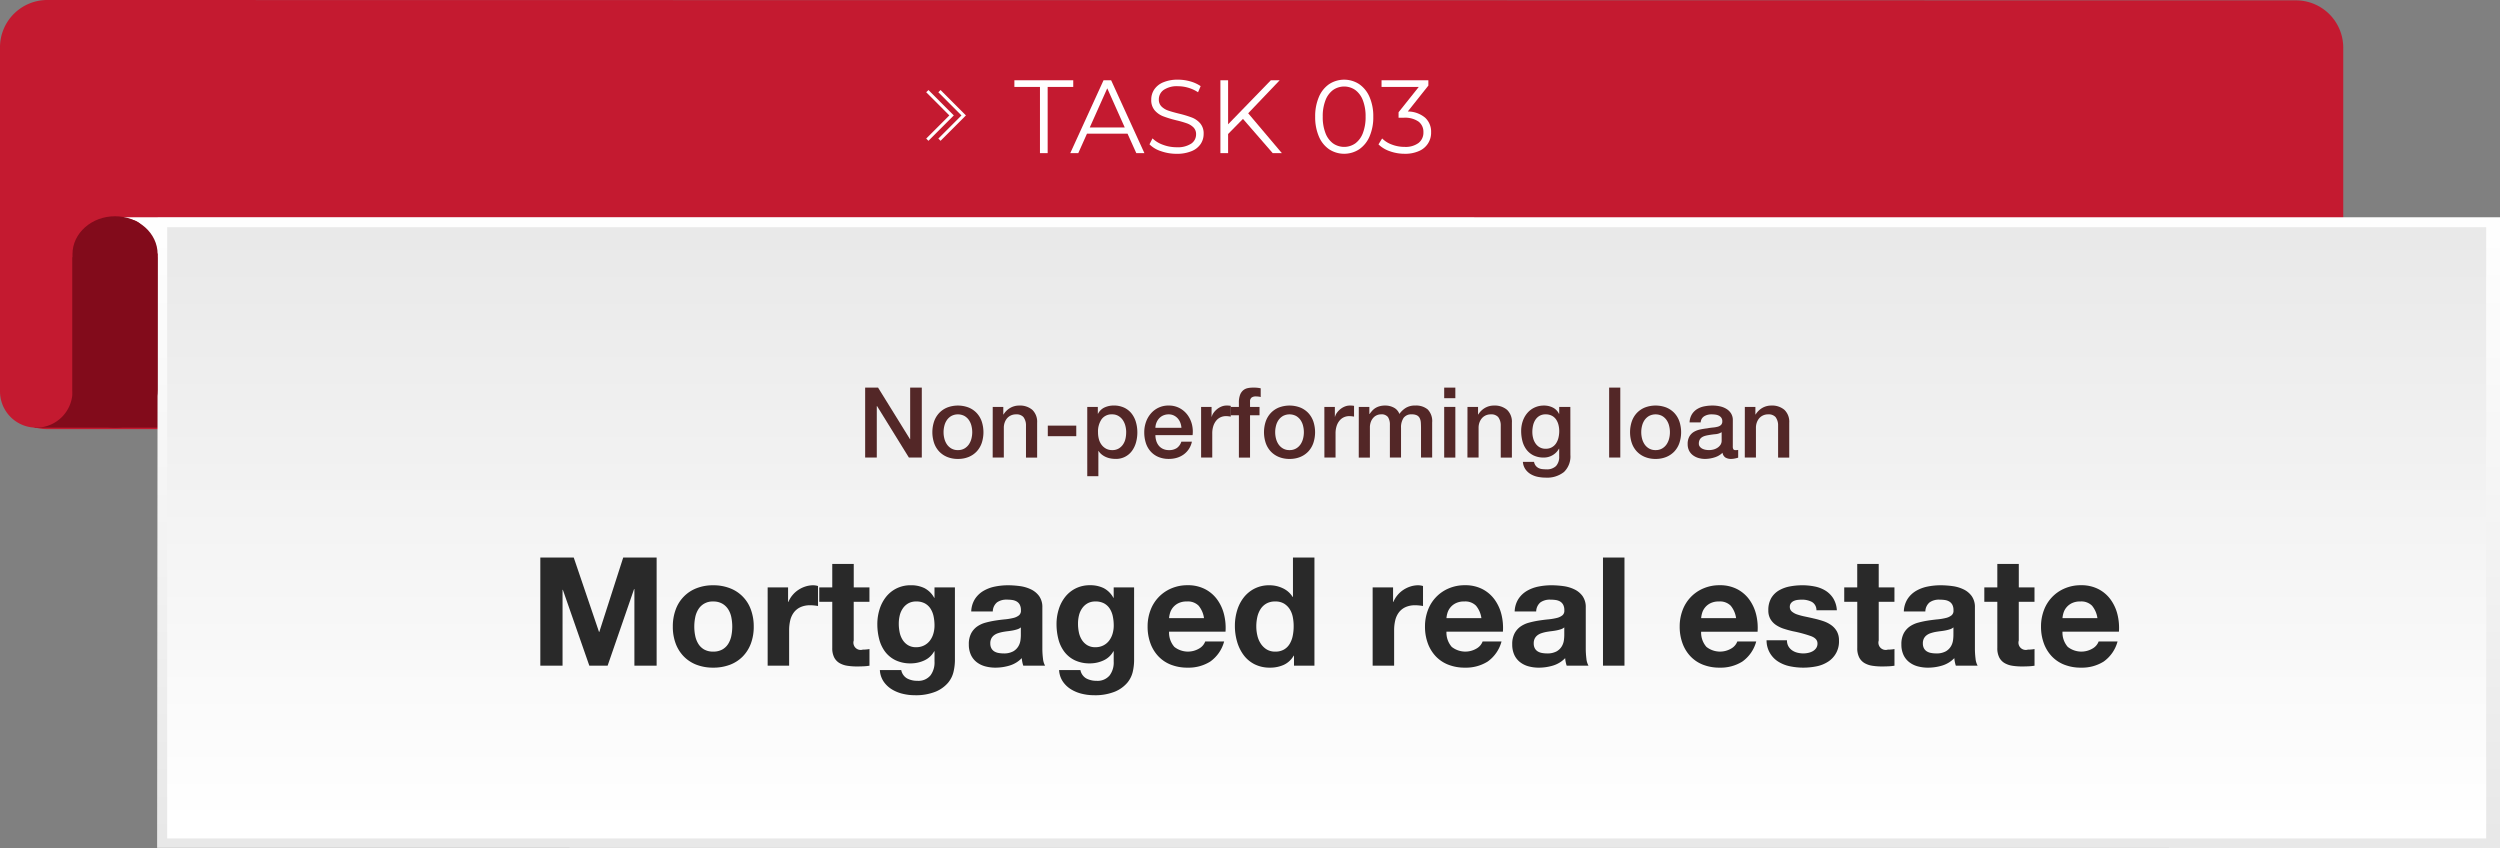 <svg xmlns="http://www.w3.org/2000/svg" xmlns:xlink="http://www.w3.org/1999/xlink" viewBox="0 0 389.742 132.198"><rect x="0" y="0" width="389.742" height="132.198" fill="#808080" stroke="none"/><defs><style>.a{fill:#c41a30;}.b{isolation:isolate;}.c{fill:#fff;}.d{fill:none;stroke:#fff;stroke-width:0.492px;}.e{fill:#820b1b;}.f{fill:url(#a);}.g{fill:url(#b);}.h{fill:#532727;}.i{fill:#292929;}</style><linearGradient id="a" x1="-3384.653" y1="4385.366" x2="-3384.653" y2="4385" gradientTransform="matrix(259.694, 0, 0, -268.262, 879177.643, 1176460.915)" gradientUnits="userSpaceOnUse"><stop offset="0" stop-color="#fff"/><stop offset="1" stop-color="#e8e8e8"/></linearGradient><linearGradient id="b" x1="-3383.892" y1="4385.52" x2="-3383.892" y2="4385.885" gradientTransform="matrix(241, 0, 0, -261, 815724.912, 1144751.5)" xlink:href="#a"/></defs><path class="a" d="M7.37,0,357.935.056a7.375,7.375,0,0,1,7.37,7.379v52.14a7.374,7.374,0,0,1-7.37,7.378L7.37,66.9A7.375,7.375,0,0,1,0,59.518V7.378A7.374,7.374,0,0,1,7.37,0Z"/><g class="b"><g class="b"><path class="c" d="M162.128,13.552h-3.989V12.513h9.176v1.039h-3.988V23.875h-1.2Z"/><path class="c" d="M175.779,20.84h-6.323L168.1,23.875h-1.249l5.188-11.362h1.184l5.188,11.362h-1.264Zm-.437-.974-2.724-6.1-2.725,6.1Z"/><path class="c" d="M180.992,23.567A4.458,4.458,0,0,1,179.2,22.5l.471-.926a4.488,4.488,0,0,0,1.638,1,5.973,5.973,0,0,0,2.107.381,3.844,3.844,0,0,0,2.286-.56,1.724,1.724,0,0,0,.762-1.452,1.458,1.458,0,0,0-.413-1.088,2.8,2.8,0,0,0-1.014-.625,16.238,16.238,0,0,0-1.67-.479,17.54,17.54,0,0,1-2.043-.625,3.353,3.353,0,0,1-1.305-.917,2.44,2.44,0,0,1-.543-1.672,2.832,2.832,0,0,1,.454-1.566,3.109,3.109,0,0,1,1.394-1.129,5.709,5.709,0,0,1,2.335-.421,6.885,6.885,0,0,1,1.905.267,5.49,5.49,0,0,1,1.614.739l-.406.957a5.644,5.644,0,0,0-1.524-.706,5.718,5.718,0,0,0-1.589-.235,3.663,3.663,0,0,0-2.245.576,1.789,1.789,0,0,0-.754,1.486,1.484,1.484,0,0,0,.413,1.095,2.721,2.721,0,0,0,1.037.634q.624.219,1.679.478a17.032,17.032,0,0,1,2.019.609,3.31,3.31,0,0,1,1.3.909,2.4,2.4,0,0,1,.535,1.648,2.8,2.8,0,0,1-.462,1.566,3.1,3.1,0,0,1-1.418,1.12,5.919,5.919,0,0,1-2.351.414A7.273,7.273,0,0,1,180.992,23.567Z"/><path class="c" d="M193.775,18.535l-2.318,2.354v2.986h-1.2V12.513h1.2v6.866l6.664-6.866H199.5l-4.912,5.146,5.253,6.216h-1.427Z"/><path class="c" d="M207.208,23.275a4.558,4.558,0,0,1-1.6-2,7.592,7.592,0,0,1-.576-3.076,7.6,7.6,0,0,1,.576-3.076,4.569,4.569,0,0,1,1.6-2.005,4.285,4.285,0,0,1,4.685,0,4.628,4.628,0,0,1,1.614,2.005,7.493,7.493,0,0,1,.584,3.076,7.49,7.49,0,0,1-.584,3.076,4.616,4.616,0,0,1-1.614,2,4.28,4.28,0,0,1-4.685,0Zm4.086-.925a3.575,3.575,0,0,0,1.176-1.607,6.872,6.872,0,0,0,.422-2.549,6.87,6.87,0,0,0-.422-2.548,3.569,3.569,0,0,0-1.176-1.607,3.026,3.026,0,0,0-3.485,0,3.562,3.562,0,0,0-1.176,1.607,6.85,6.85,0,0,0-.422,2.548,6.852,6.852,0,0,0,.422,2.549,3.568,3.568,0,0,0,1.176,1.607,3.031,3.031,0,0,0,3.485,0Z"/><path class="c" d="M222.174,18.349a2.95,2.95,0,0,1,.931,2.264,3.079,3.079,0,0,1-1.864,2.922,5.234,5.234,0,0,1-2.254.438,6.763,6.763,0,0,1-2.326-.4,4.731,4.731,0,0,1-1.76-1.063l.569-.925a4.161,4.161,0,0,0,1.507.949,5.489,5.489,0,0,0,2.01.365,3.372,3.372,0,0,0,2.156-.608,2.033,2.033,0,0,0,.763-1.68,1.993,1.993,0,0,0-.763-1.656,3.68,3.68,0,0,0-2.3-.6h-.811V17.5l3.146-3.944h-5.8V12.513h7.3v.828l-3.21,4.041A4.2,4.2,0,0,1,222.174,18.349Z"/></g></g><path class="d" d="M144.567,14.209l3.78,3.784-3.78,3.785"/><path class="d" d="M146.457,14.209l3.78,3.784-3.78,3.785"/><rect class="e" x="5.404" y="40.109" width="52.079" height="26.562"/><path class="f" d="M24.494,132.182l.089-92.565c-.6-.818-1.342-3.009-2.208-3.7-.48-2.2-3.212-1.717-5.174-2.047h7.382v-.014l365.247.017-.088,98.324Z"/><path class="a" d="M5.65,8.628h0a5.653,5.653,0,0,1,5.65,5.657V61.014a5.653,5.653,0,0,1-5.65,5.657h0A5.654,5.654,0,0,1,0,61.014V14.285A5.654,5.654,0,0,1,5.65,8.628Z"/><path class="e" d="M17.936,33.714h0c3.665,0,6.636,2.643,6.636,5.9V60.768c0,3.26-2.971,5.9-6.636,5.9h0c-3.665,0-6.636-2.643-6.636-5.9V39.617C11.3,36.357,14.271,33.714,17.936,33.714Z"/><rect class="g" x="26.061" y="35.414" width="361.525" height="95.293"/><g class="b"><g class="b"><path class="h" d="M134.875,60.428h2.013l4.972,8.032h.031V60.428h1.815v10.9h-2.014l-4.957-8.017h-.046v8.017h-1.814Z"/><path class="h" d="M149.333,71.544a4.287,4.287,0,0,1-1.685-.313,3.6,3.6,0,0,1-1.251-.862,3.707,3.707,0,0,1-.777-1.314,5.35,5.35,0,0,1,0-3.344A3.712,3.712,0,0,1,146.4,64.4a3.6,3.6,0,0,1,1.251-.862,4.692,4.692,0,0,1,3.37,0,3.577,3.577,0,0,1,1.251.862,3.7,3.7,0,0,1,.778,1.313,5.369,5.369,0,0,1,0,3.344,3.7,3.7,0,0,1-.778,1.314,3.577,3.577,0,0,1-1.251.862A4.28,4.28,0,0,1,149.333,71.544Zm0-1.374a1.99,1.99,0,0,0,1.007-.244,2.138,2.138,0,0,0,.7-.641,2.819,2.819,0,0,0,.4-.894,4.03,4.03,0,0,0,0-2.023,2.707,2.707,0,0,0-.4-.893,2.161,2.161,0,0,0-.7-.634,2.2,2.2,0,0,0-2.013,0,2.161,2.161,0,0,0-.7.634,2.707,2.707,0,0,0-.4.893,4.03,4.03,0,0,0,0,2.023,2.819,2.819,0,0,0,.4.894,2.138,2.138,0,0,0,.7.641A1.988,1.988,0,0,0,149.333,70.17Z"/><path class="h" d="M154.763,63.436h1.647V64.6l.03.03a2.923,2.923,0,0,1,1.037-1.03,2.755,2.755,0,0,1,1.418-.374,2.943,2.943,0,0,1,2.044.671,2.575,2.575,0,0,1,.748,2.016v5.421h-1.739V66.368a2.144,2.144,0,0,0-.4-1.351,1.439,1.439,0,0,0-1.144-.42,1.885,1.885,0,0,0-.793.16,1.742,1.742,0,0,0-.6.443,2.083,2.083,0,0,0-.38.664,2.367,2.367,0,0,0-.138.809v4.658h-1.738Z"/><path class="h" d="M163.349,66.353h4.438V68h-4.438Z"/><path class="h" d="M169.5,63.436h1.647v1.069h.031a2.153,2.153,0,0,1,1.021-.985,3.4,3.4,0,0,1,1.419-.3,3.76,3.76,0,0,1,1.624.328,3.2,3.2,0,0,1,1.152.9,3.916,3.916,0,0,1,.686,1.336,5.678,5.678,0,0,1,.229,1.633,5.8,5.8,0,0,1-.206,1.543,4.022,4.022,0,0,1-.625,1.321,3.045,3.045,0,0,1-2.571,1.259,4.341,4.341,0,0,1-.761-.068,3.287,3.287,0,0,1-.733-.222,2.874,2.874,0,0,1-.648-.389,2.135,2.135,0,0,1-.5-.557h-.032v3.939H169.5Zm6.07,3.955a3.948,3.948,0,0,0-.137-1.038,2.84,2.84,0,0,0-.411-.894,2.154,2.154,0,0,0-.687-.626,1.871,1.871,0,0,0-.946-.236,1.916,1.916,0,0,0-1.655.763,3.373,3.373,0,0,0-.556,2.031,4.072,4.072,0,0,0,.144,1.107,2.5,2.5,0,0,0,.435.878,2.174,2.174,0,0,0,.694.581,1.984,1.984,0,0,0,.938.213,1.941,1.941,0,0,0,1.007-.244,2.121,2.121,0,0,0,.678-.634,2.562,2.562,0,0,0,.382-.886A4.512,4.512,0,0,0,175.565,67.391Z"/><path class="h" d="M180.125,67.834a3.009,3.009,0,0,0,.13.885,2.2,2.2,0,0,0,.388.749,1.868,1.868,0,0,0,.657.511,2.158,2.158,0,0,0,.945.191,2.089,2.089,0,0,0,1.228-.328,1.938,1.938,0,0,0,.694-.985h1.646A3.264,3.264,0,0,1,185.341,70a3.3,3.3,0,0,1-.808.848,3.489,3.489,0,0,1-1.06.519,4.269,4.269,0,0,1-1.228.175,4.178,4.178,0,0,1-1.647-.3,3.4,3.4,0,0,1-1.212-.855,3.622,3.622,0,0,1-.748-1.313,5.364,5.364,0,0,1-.251-1.68,4.757,4.757,0,0,1,.266-1.6,4.088,4.088,0,0,1,.763-1.328,3.577,3.577,0,0,1,2.783-1.244,3.525,3.525,0,0,1,1.67.389,3.675,3.675,0,0,1,1.228,1.031,4.175,4.175,0,0,1,.71,1.473,4.556,4.556,0,0,1,.114,1.718Zm4.057-1.146a2.849,2.849,0,0,0-.175-.793,2.145,2.145,0,0,0-.4-.665,1.985,1.985,0,0,0-.61-.458,1.8,1.8,0,0,0-.8-.175,2.084,2.084,0,0,0-.831.16,1.911,1.911,0,0,0-.641.443,2.192,2.192,0,0,0-.426.664,2.3,2.3,0,0,0-.176.824Z"/><path class="h" d="M187.247,63.436h1.632v1.527h.03a1.767,1.767,0,0,1,.3-.626,2.889,2.889,0,0,1,.534-.557,2.71,2.71,0,0,1,.693-.405,2.073,2.073,0,0,1,.779-.152,3.827,3.827,0,0,1,.419.015l.236.03v1.68c-.122-.02-.246-.038-.373-.053a3,3,0,0,0-.374-.023,2,2,0,0,0-.831.175,1.9,1.9,0,0,0-.679.519,2.572,2.572,0,0,0-.458.848,3.7,3.7,0,0,0-.168,1.16v3.757h-1.738Z"/><path class="h" d="M191.838,63.436h1.3V62.78a3.4,3.4,0,0,1,.182-1.215,1.721,1.721,0,0,1,.489-.717,1.6,1.6,0,0,1,.694-.336,3.85,3.85,0,0,1,.815-.084,4.993,4.993,0,0,1,1.221.107v1.359a2.391,2.391,0,0,0-.358-.069,3.905,3.905,0,0,0-.451-.023,1.059,1.059,0,0,0-.6.168.738.738,0,0,0-.252.657v.809h1.479v1.3h-1.479v6.6h-1.738v-6.6h-1.3Z"/><path class="h" d="M201.033,71.544a4.278,4.278,0,0,1-1.684-.313,3.577,3.577,0,0,1-1.251-.862,3.7,3.7,0,0,1-.778-1.314,5.369,5.369,0,0,1,0-3.344A3.7,3.7,0,0,1,198.1,64.4a3.577,3.577,0,0,1,1.251-.862,4.692,4.692,0,0,1,3.37,0,3.6,3.6,0,0,1,1.251.862,3.712,3.712,0,0,1,.777,1.313,5.35,5.35,0,0,1,0,3.344,3.707,3.707,0,0,1-.777,1.314,3.6,3.6,0,0,1-1.251.862A4.288,4.288,0,0,1,201.033,71.544Zm0-1.374a1.99,1.99,0,0,0,1.007-.244,2.128,2.128,0,0,0,.7-.641,2.819,2.819,0,0,0,.4-.894,4.03,4.03,0,0,0,0-2.023,2.707,2.707,0,0,0-.4-.893,2.151,2.151,0,0,0-.7-.634,2.2,2.2,0,0,0-2.013,0,2.161,2.161,0,0,0-.7.634,2.707,2.707,0,0,0-.4.893,4.03,4.03,0,0,0,0,2.023,2.819,2.819,0,0,0,.4.894,2.138,2.138,0,0,0,.7.641A1.988,1.988,0,0,0,201.033,70.17Z"/><path class="h" d="M206.463,63.436H208.1v1.527h.03a1.767,1.767,0,0,1,.3-.626,2.889,2.889,0,0,1,.534-.557,2.693,2.693,0,0,1,.693-.405,2.073,2.073,0,0,1,.779-.152,3.84,3.84,0,0,1,.419.015l.236.03v1.68c-.122-.02-.246-.038-.373-.053a3,3,0,0,0-.374-.023,2,2,0,0,0-.831.175,1.893,1.893,0,0,0-.679.519,2.554,2.554,0,0,0-.458.848,3.7,3.7,0,0,0-.168,1.16v3.757h-1.738Z"/><path class="h" d="M211.831,63.436h1.647v1.1h.046a4.472,4.472,0,0,1,.427-.535,2.294,2.294,0,0,1,.511-.412,2.572,2.572,0,0,1,.648-.267,3.182,3.182,0,0,1,.839-.1,2.846,2.846,0,0,1,1.334.32,1.814,1.814,0,0,1,.877.993,3.5,3.5,0,0,1,1.023-.962,2.741,2.741,0,0,1,1.449-.351,2.847,2.847,0,0,1,1.944.61,2.61,2.61,0,0,1,.693,2.046v5.452h-1.738V66.719c0-.315-.011-.6-.03-.863a1.765,1.765,0,0,0-.176-.671.992.992,0,0,0-.434-.435,1.717,1.717,0,0,0-.793-.153,1.475,1.475,0,0,0-1.282.549,2.636,2.636,0,0,0-.4,1.558v4.627h-1.738v-5.07a2.15,2.15,0,0,0-.3-1.244,1.252,1.252,0,0,0-1.091-.42,1.6,1.6,0,0,0-.648.137,1.62,1.62,0,0,0-.549.4,1.973,1.973,0,0,0-.381.641,2.436,2.436,0,0,0-.146.871v4.688h-1.738Z"/><path class="h" d="M225.145,60.428h1.739v1.649h-1.739Zm0,3.008h1.739v7.9h-1.739Z"/><path class="h" d="M228.775,63.436h1.648V64.6l.03.03a2.915,2.915,0,0,1,1.037-1.03,2.755,2.755,0,0,1,1.418-.374,2.945,2.945,0,0,1,2.044.671,2.575,2.575,0,0,1,.748,2.016v5.421h-1.739V66.368a2.143,2.143,0,0,0-.4-1.351,1.438,1.438,0,0,0-1.143-.42,1.882,1.882,0,0,0-.793.16,1.723,1.723,0,0,0-.6.443,2.1,2.1,0,0,0-.381.664,2.366,2.366,0,0,0-.137.809v4.658h-1.739Z"/><path class="h" d="M244.819,70.918a3.363,3.363,0,0,1-1,2.665,4.225,4.225,0,0,1-2.875.878,6.049,6.049,0,0,1-1.2-.122,3.557,3.557,0,0,1-1.1-.413,2.644,2.644,0,0,1-.831-.763,2.326,2.326,0,0,1-.4-1.161h1.738a1.4,1.4,0,0,0,.26.6,1.347,1.347,0,0,0,.434.359,1.675,1.675,0,0,0,.557.168,5.248,5.248,0,0,0,.641.038,2.027,2.027,0,0,0,1.54-.519,2.108,2.108,0,0,0,.488-1.5V69.941h-.03a2.642,2.642,0,0,1-1,1.023,2.683,2.683,0,0,1-1.366.367A3.6,3.6,0,0,1,239.077,71a3.062,3.062,0,0,1-1.1-.9,3.729,3.729,0,0,1-.632-1.321,6.2,6.2,0,0,1-.2-1.6,4.65,4.65,0,0,1,.244-1.511,3.854,3.854,0,0,1,.7-1.26,3.339,3.339,0,0,1,1.121-.863,3.4,3.4,0,0,1,1.5-.32,3.021,3.021,0,0,1,1.373.313,2.117,2.117,0,0,1,.961.985h.03V63.436h1.738Zm-3.858-.961a1.847,1.847,0,0,0,1.639-.863,2.753,2.753,0,0,0,.367-.886,4.453,4.453,0,0,0,.114-1,3.923,3.923,0,0,0-.122-.978,2.614,2.614,0,0,0-.374-.839,1.79,1.79,0,0,0-.655-.58,2.045,2.045,0,0,0-.969-.214,1.824,1.824,0,0,0-.976.244,1.949,1.949,0,0,0-.64.634,2.726,2.726,0,0,0-.352.885,4.69,4.69,0,0,0-.106.985,3.758,3.758,0,0,0,.122.954,2.631,2.631,0,0,0,.374.833,1.982,1.982,0,0,0,.64.595A1.814,1.814,0,0,0,240.961,69.957Z"/><path class="h" d="M250.859,60.428H252.6v10.9h-1.739Z"/><path class="h" d="M258.1,71.544a4.282,4.282,0,0,1-1.684-.313,3.6,3.6,0,0,1-1.251-.862,3.678,3.678,0,0,1-.777-1.314,5.35,5.35,0,0,1,0-3.344,3.682,3.682,0,0,1,.777-1.313,3.6,3.6,0,0,1,1.251-.862,4.692,4.692,0,0,1,3.37,0,3.6,3.6,0,0,1,1.251.862,3.682,3.682,0,0,1,.777,1.313,5.35,5.35,0,0,1,0,3.344,3.678,3.678,0,0,1-.777,1.314,3.6,3.6,0,0,1-1.251.862A4.285,4.285,0,0,1,258.1,71.544Zm0-1.374a1.99,1.99,0,0,0,1.007-.244,2.128,2.128,0,0,0,.7-.641,2.821,2.821,0,0,0,.4-.894,4.03,4.03,0,0,0,0-2.023,2.709,2.709,0,0,0-.4-.893,2.151,2.151,0,0,0-.7-.634,2.2,2.2,0,0,0-2.012,0,2.155,2.155,0,0,0-.7.634,2.728,2.728,0,0,0-.4.893,4.03,4.03,0,0,0,0,2.023,2.841,2.841,0,0,0,.4.894,2.131,2.131,0,0,0,.7.641A1.987,1.987,0,0,0,258.1,70.17Z"/><path class="h" d="M270.138,69.575a.925.925,0,0,0,.083.458.353.353,0,0,0,.328.137h.183a1.155,1.155,0,0,0,.244-.03v1.206q-.091.03-.237.069c-.1.025-.195.048-.3.068s-.2.036-.3.046-.189.015-.26.015a1.679,1.679,0,0,1-.885-.213,1.064,1.064,0,0,1-.457-.748,3.077,3.077,0,0,1-1.273.732,5.01,5.01,0,0,1-1.457.229,3.556,3.556,0,0,1-1.022-.145,2.666,2.666,0,0,1-.862-.427,2.056,2.056,0,0,1-.6-.718,2.219,2.219,0,0,1-.221-1.015,2.351,2.351,0,0,1,.267-1.192,1.985,1.985,0,0,1,.7-.717,3.156,3.156,0,0,1,.977-.374q.54-.115,1.091-.176a9.061,9.061,0,0,1,.9-.13,4.191,4.191,0,0,0,.755-.129,1.153,1.153,0,0,0,.518-.283.778.778,0,0,0,.191-.572.891.891,0,0,0-.16-.55,1.076,1.076,0,0,0-.4-.328,1.679,1.679,0,0,0-.525-.153,4.138,4.138,0,0,0-.55-.038,2.184,2.184,0,0,0-1.2.305,1.188,1.188,0,0,0-.534.947H263.4a2.629,2.629,0,0,1,.366-1.267,2.525,2.525,0,0,1,.816-.81,3.334,3.334,0,0,1,1.121-.427,6.623,6.623,0,0,1,1.281-.122,5.357,5.357,0,0,1,1.144.122,3.258,3.258,0,0,1,1.015.4,2.192,2.192,0,0,1,.723.71,1.942,1.942,0,0,1,.276,1.061Zm-1.74-2.2a2.109,2.109,0,0,1-.975.313q-.581.054-1.159.16a3.762,3.762,0,0,0-.535.13,1.624,1.624,0,0,0-.458.229,1.014,1.014,0,0,0-.312.382,1.308,1.308,0,0,0-.114.572.725.725,0,0,0,.168.489,1.205,1.205,0,0,0,.4.313,1.855,1.855,0,0,0,.518.161,3.277,3.277,0,0,0,.511.045,2.808,2.808,0,0,0,.625-.076,2.071,2.071,0,0,0,.634-.26,1.666,1.666,0,0,0,.5-.465,1.182,1.182,0,0,0,.2-.695Z"/><path class="h" d="M272.013,63.436h1.647V64.6l.03.03a2.923,2.923,0,0,1,1.037-1.03,2.755,2.755,0,0,1,1.418-.374,2.943,2.943,0,0,1,2.044.671,2.575,2.575,0,0,1,.748,2.016v5.421H277.2V66.368a2.144,2.144,0,0,0-.4-1.351,1.439,1.439,0,0,0-1.144-.42,1.885,1.885,0,0,0-.793.16,1.742,1.742,0,0,0-.6.443,2.083,2.083,0,0,0-.38.664,2.367,2.367,0,0,0-.138.809v4.658h-1.738Z"/></g></g><g class="b"><path class="i" d="M89.445,86.922l3.939,11.591h.047l3.725-11.591h5.211v16.855H98.9V91.832h-.048l-4.126,11.945H91.874L87.748,91.95H87.7v11.827H84.234V86.922Z"/><path class="i" d="M105.338,95.031a5.573,5.573,0,0,1,3.254-3.329,6.968,6.968,0,0,1,2.593-.46,7.064,7.064,0,0,1,2.606.46,5.555,5.555,0,0,1,3.267,3.329,7.539,7.539,0,0,1,.447,2.656,7.44,7.44,0,0,1-.447,2.644,5.736,5.736,0,0,1-1.274,2.018,5.556,5.556,0,0,1-1.993,1.287,7.212,7.212,0,0,1-2.606.448,7.113,7.113,0,0,1-2.593-.448,5.568,5.568,0,0,1-1.981-1.287,5.734,5.734,0,0,1-1.273-2.018,7.4,7.4,0,0,1-.447-2.644A7.494,7.494,0,0,1,105.338,95.031Zm3.042,4.084a3.837,3.837,0,0,0,.483,1.251,2.566,2.566,0,0,0,.908.885,2.76,2.76,0,0,0,1.414.331,2.826,2.826,0,0,0,1.427-.331,2.545,2.545,0,0,0,.92-.885,3.816,3.816,0,0,0,.484-1.251,7.249,7.249,0,0,0,.141-1.428,7.432,7.432,0,0,0-.141-1.44A3.674,3.674,0,0,0,113.532,95a2.685,2.685,0,0,0-.92-.886,2.756,2.756,0,0,0-1.427-.342A2.572,2.572,0,0,0,108.863,95a3.694,3.694,0,0,0-.483,1.251,7.28,7.28,0,0,0-.142,1.44A7.1,7.1,0,0,0,108.38,99.115Z"/><path class="i" d="M122.858,91.572v2.267h.047a4.1,4.1,0,0,1,.637-1.051,4.17,4.17,0,0,1,.919-.826,4.519,4.519,0,0,1,1.108-.531,3.994,3.994,0,0,1,1.227-.189,2.59,2.59,0,0,1,.73.118v3.116c-.157-.031-.345-.059-.565-.082a5.9,5.9,0,0,0-.637-.036,3.563,3.563,0,0,0-1.557.307,2.714,2.714,0,0,0-1.025.838,3.35,3.35,0,0,0-.554,1.239,6.759,6.759,0,0,0-.165,1.535v5.5h-3.348v-12.2Z"/><path class="i" d="M135.543,91.572v2.243h-2.452v6.043a1.135,1.135,0,0,0,1.415,1.417c.188,0,.369-.008.542-.024a4.609,4.609,0,0,0,.5-.07v2.6a7.859,7.859,0,0,1-.943.095c-.346.015-.684.024-1.014.024a9.742,9.742,0,0,1-1.474-.107,3.468,3.468,0,0,1-1.226-.413,2.177,2.177,0,0,1-.837-.874,3.122,3.122,0,0,1-.307-1.487v-7.2h-2.027V91.572h2.027V87.913h3.349v3.659Z"/><path class="i" d="M148.665,104.674a4.15,4.15,0,0,1-.86,1.759,5.133,5.133,0,0,1-1.911,1.381,8.221,8.221,0,0,1-3.348.567,7.758,7.758,0,0,1-1.827-.225,5.788,5.788,0,0,1-1.7-.7,4.181,4.181,0,0,1-1.272-1.216,3.514,3.514,0,0,1-.578-1.782H140.5a1.909,1.909,0,0,0,.919,1.31,3.3,3.3,0,0,0,1.58.366,2.431,2.431,0,0,0,2.064-.85,3.352,3.352,0,0,0,.625-2.148v-1.605h-.048a3.319,3.319,0,0,1-1.544,1.428,5,5,0,0,1-2.111.46,5.314,5.314,0,0,1-2.358-.484A4.472,4.472,0,0,1,138,101.617a5.507,5.507,0,0,1-.932-1.959,9.317,9.317,0,0,1-.294-2.373,7.619,7.619,0,0,1,.342-2.278,5.963,5.963,0,0,1,1-1.936,4.847,4.847,0,0,1,1.639-1.333,4.909,4.909,0,0,1,2.252-.5,4.719,4.719,0,0,1,2.11.448,3.66,3.66,0,0,1,1.521,1.511h.048V91.572h3.182V103A8.144,8.144,0,0,1,148.665,104.674Zm-4.586-4.06a2.623,2.623,0,0,0,.9-.756,3.309,3.309,0,0,0,.53-1.074,4.452,4.452,0,0,0,.178-1.263,6.957,6.957,0,0,0-.142-1.428,3.6,3.6,0,0,0-.472-1.192,2.436,2.436,0,0,0-.873-.826,2.751,2.751,0,0,0-1.367-.307,2.453,2.453,0,0,0-1.215.283,2.55,2.55,0,0,0-.848.767,3.259,3.259,0,0,0-.5,1.11,5.5,5.5,0,0,0-.153,1.31,6.621,6.621,0,0,0,.13,1.31,3.516,3.516,0,0,0,.448,1.169,2.614,2.614,0,0,0,.837.85,2.372,2.372,0,0,0,1.3.33A2.66,2.66,0,0,0,144.079,100.614Z"/><path class="i" d="M151.412,95.326a3.881,3.881,0,0,1,.59-1.959,4.01,4.01,0,0,1,1.32-1.252,5.8,5.8,0,0,1,1.8-.673,10.3,10.3,0,0,1,2.016-.2,13.744,13.744,0,0,1,1.863.13,5.692,5.692,0,0,1,1.72.507A3.383,3.383,0,0,1,162,92.93a2.938,2.938,0,0,1,.5,1.782v6.35a12.536,12.536,0,0,0,.095,1.582,2.843,2.843,0,0,0,.33,1.133h-3.4a4.888,4.888,0,0,1-.235-1.18,4.364,4.364,0,0,1-1.887,1.157,7.575,7.575,0,0,1-2.217.33,6,6,0,0,1-1.626-.212,3.731,3.731,0,0,1-1.321-.661,3.079,3.079,0,0,1-.884-1.133,3.842,3.842,0,0,1-.318-1.629,3.56,3.56,0,0,1,.365-1.712,3.054,3.054,0,0,1,.944-1.074,4.228,4.228,0,0,1,1.32-.6,14.344,14.344,0,0,1,1.5-.319q.754-.117,1.485-.188a8.928,8.928,0,0,0,1.3-.213,2.259,2.259,0,0,0,.9-.413.91.91,0,0,0,.306-.791,1.794,1.794,0,0,0-.176-.862,1.308,1.308,0,0,0-.472-.5,1.874,1.874,0,0,0-.684-.237,5.641,5.641,0,0,0-.838-.059,2.53,2.53,0,0,0-1.555.426,1.891,1.891,0,0,0-.66,1.416Zm7.734,2.479a1.494,1.494,0,0,1-.531.295,5.66,5.66,0,0,1-.683.177c-.245.047-.5.087-.766.118s-.535.071-.8.118a5.9,5.9,0,0,0-.743.189,2.2,2.2,0,0,0-.637.319,1.518,1.518,0,0,0-.436.507,1.638,1.638,0,0,0-.165.779,1.576,1.576,0,0,0,.165.755,1.268,1.268,0,0,0,.448.484,1.865,1.865,0,0,0,.66.248,4.224,4.224,0,0,0,.778.071,2.961,2.961,0,0,0,1.533-.33,2.2,2.2,0,0,0,.8-.791,2.529,2.529,0,0,0,.319-.932,6.491,6.491,0,0,0,.059-.756Z"/><path class="i" d="M176.606,104.674a4.138,4.138,0,0,1-.86,1.759,5.12,5.12,0,0,1-1.91,1.381,8.223,8.223,0,0,1-3.349.567,7.765,7.765,0,0,1-1.827-.225,5.782,5.782,0,0,1-1.7-.7,4.173,4.173,0,0,1-1.273-1.216,3.514,3.514,0,0,1-.578-1.782h3.325a1.912,1.912,0,0,0,.919,1.31,3.3,3.3,0,0,0,1.58.366,2.43,2.43,0,0,0,2.064-.85,3.341,3.341,0,0,0,.625-2.148v-1.605h-.048a3.315,3.315,0,0,1-1.544,1.428,5,5,0,0,1-2.11.46,5.322,5.322,0,0,1-2.359-.484,4.472,4.472,0,0,1-1.627-1.322,5.505,5.505,0,0,1-.931-1.959,9.317,9.317,0,0,1-.294-2.373,7.587,7.587,0,0,1,.342-2.278,5.925,5.925,0,0,1,1-1.936,4.834,4.834,0,0,1,1.638-1.333,4.915,4.915,0,0,1,2.252-.5,4.726,4.726,0,0,1,2.111.448,3.658,3.658,0,0,1,1.52,1.511h.048V91.572h3.183V103A8.152,8.152,0,0,1,176.606,104.674Zm-4.586-4.06a2.6,2.6,0,0,0,.9-.756,3.309,3.309,0,0,0,.53-1.074,4.452,4.452,0,0,0,.178-1.263,6.957,6.957,0,0,0-.142-1.428,3.6,3.6,0,0,0-.471-1.192,2.452,2.452,0,0,0-.873-.826,2.758,2.758,0,0,0-1.368-.307,2.449,2.449,0,0,0-1.214.283,2.553,2.553,0,0,0-.849.767,3.238,3.238,0,0,0-.5,1.11,5.446,5.446,0,0,0-.153,1.31,6.62,6.62,0,0,0,.129,1.31,3.517,3.517,0,0,0,.449,1.169,2.614,2.614,0,0,0,.837.85,2.369,2.369,0,0,0,1.3.33A2.66,2.66,0,0,0,172.02,100.614Z"/><path class="i" d="M183.079,100.85a3.428,3.428,0,0,0,3.914.224,2.111,2.111,0,0,0,.9-1.074h2.947a5.6,5.6,0,0,1-2.17,3.14,6.374,6.374,0,0,1-3.536.944,6.953,6.953,0,0,1-2.594-.46,5.388,5.388,0,0,1-1.957-1.311,5.882,5.882,0,0,1-1.238-2.029,7.437,7.437,0,0,1-.437-2.6,7.142,7.142,0,0,1,.448-2.55,5.9,5.9,0,0,1,3.243-3.4,6.3,6.3,0,0,1,2.535-.5,5.781,5.781,0,0,1,2.711.6,5.418,5.418,0,0,1,1.9,1.617,6.655,6.655,0,0,1,1.073,2.313,8.657,8.657,0,0,1,.236,2.715h-8.8A3.391,3.391,0,0,0,183.079,100.85Zm3.784-6.421a2.347,2.347,0,0,0-1.827-.661,2.9,2.9,0,0,0-1.332.272,2.525,2.525,0,0,0-.849.672,2.449,2.449,0,0,0-.448.85,3.761,3.761,0,0,0-.153.8H187.7A3.875,3.875,0,0,0,186.863,94.429Z"/><path class="i" d="M201.683,102.219a3.456,3.456,0,0,1-1.544,1.428,5.14,5.14,0,0,1-2.159.437,5.2,5.2,0,0,1-2.4-.531,4.826,4.826,0,0,1-1.71-1.44,6.539,6.539,0,0,1-1.014-2.089,8.781,8.781,0,0,1-.341-2.455,8.243,8.243,0,0,1,.341-2.373,6.169,6.169,0,0,1,1.014-2.018,5.06,5.06,0,0,1,1.686-1.405,5.009,5.009,0,0,1,2.358-.531,4.807,4.807,0,0,1,2.064.46,3.589,3.589,0,0,1,1.543,1.358h.048V86.922h3.348v16.855H201.73v-1.558Zm-.142-6.031a3.546,3.546,0,0,0-.483-1.228,2.737,2.737,0,0,0-.884-.862,2.6,2.6,0,0,0-1.367-.33,2.721,2.721,0,0,0-1.392.33,2.613,2.613,0,0,0-.908.874,3.858,3.858,0,0,0-.5,1.239,6.7,6.7,0,0,0-.154,1.452,6.292,6.292,0,0,0,.165,1.417,3.853,3.853,0,0,0,.532,1.262,2.927,2.927,0,0,0,.919.9,2.486,2.486,0,0,0,1.333.342,2.643,2.643,0,0,0,1.378-.331,2.49,2.49,0,0,0,.884-.885,3.935,3.935,0,0,0,.472-1.263,7.393,7.393,0,0,0,.142-1.463A7.224,7.224,0,0,0,201.541,96.188Z"/><path class="i" d="M217.175,91.572v2.267h.047a4.126,4.126,0,0,1,.636-1.051,4.193,4.193,0,0,1,.919-.826,4.509,4.509,0,0,1,1.109-.531,3.983,3.983,0,0,1,1.226-.189,2.6,2.6,0,0,1,.731.118v3.116c-.158-.031-.346-.059-.566-.082a5.868,5.868,0,0,0-.636-.036,3.56,3.56,0,0,0-1.557.307,2.7,2.7,0,0,0-1.025.838,3.334,3.334,0,0,0-.554,1.239,6.7,6.7,0,0,0-.165,1.535v5.5h-3.349v-12.2Z"/><path class="i" d="M226.323,100.85a3.428,3.428,0,0,0,3.914.224,2.106,2.106,0,0,0,.9-1.074h2.947a5.6,5.6,0,0,1-2.17,3.14,6.374,6.374,0,0,1-3.536.944,6.953,6.953,0,0,1-2.594-.46,5.388,5.388,0,0,1-1.957-1.311,5.882,5.882,0,0,1-1.238-2.029,7.437,7.437,0,0,1-.437-2.6,7.121,7.121,0,0,1,.449-2.55,5.893,5.893,0,0,1,3.242-3.4,6.3,6.3,0,0,1,2.535-.5,5.781,5.781,0,0,1,2.711.6,5.418,5.418,0,0,1,1.9,1.617,6.675,6.675,0,0,1,1.074,2.313,8.687,8.687,0,0,1,.235,2.715h-8.8A3.391,3.391,0,0,0,226.323,100.85Zm3.784-6.421a2.346,2.346,0,0,0-1.827-.661,2.9,2.9,0,0,0-1.332.272,2.521,2.521,0,0,0-.848.672,2.452,2.452,0,0,0-.449.85,3.824,3.824,0,0,0-.153.8h5.447A3.875,3.875,0,0,0,230.107,94.429Z"/><path class="i" d="M236.132,95.326a3.881,3.881,0,0,1,.59-1.959,4,4,0,0,1,1.32-1.252,5.8,5.8,0,0,1,1.8-.673,10.29,10.29,0,0,1,2.015-.2,13.747,13.747,0,0,1,1.864.13,5.7,5.7,0,0,1,1.72.507,3.383,3.383,0,0,1,1.274,1.051,2.938,2.938,0,0,1,.5,1.782v6.35a12.536,12.536,0,0,0,.095,1.582,2.827,2.827,0,0,0,.33,1.133h-3.4a4.912,4.912,0,0,1-.153-.578,4.764,4.764,0,0,1-.082-.6,4.364,4.364,0,0,1-1.887,1.157,7.58,7.58,0,0,1-2.217.33,6.01,6.01,0,0,1-1.627-.212,3.726,3.726,0,0,1-1.32-.661,3.079,3.079,0,0,1-.884-1.133,3.827,3.827,0,0,1-.318-1.629,3.56,3.56,0,0,1,.365-1.712,3.061,3.061,0,0,1,.943-1.074,4.245,4.245,0,0,1,1.321-.6,14.344,14.344,0,0,1,1.5-.319q.754-.117,1.485-.188a8.951,8.951,0,0,0,1.3-.213,2.248,2.248,0,0,0,.9-.413.908.908,0,0,0,.307-.791,1.782,1.782,0,0,0-.177-.862,1.3,1.3,0,0,0-.471-.5,1.88,1.88,0,0,0-.684-.237,5.651,5.651,0,0,0-.838-.059,2.528,2.528,0,0,0-1.555.426,1.9,1.9,0,0,0-.661,1.416Zm7.734,2.479a1.494,1.494,0,0,1-.531.295,5.677,5.677,0,0,1-.684.177c-.244.047-.5.087-.765.118s-.536.071-.8.118a5.9,5.9,0,0,0-.743.189,2.2,2.2,0,0,0-.637.319,1.521,1.521,0,0,0-.437.507,1.65,1.65,0,0,0-.165.779,1.587,1.587,0,0,0,.165.755,1.27,1.27,0,0,0,.449.484,1.865,1.865,0,0,0,.66.248,4.224,4.224,0,0,0,.778.071,2.957,2.957,0,0,0,1.532-.33,2.2,2.2,0,0,0,.8-.791,2.547,2.547,0,0,0,.319-.932,6.491,6.491,0,0,0,.059-.756Z"/><path class="i" d="M253.25,86.922v16.855H249.9V86.922Z"/><path class="i" d="M266.029,100.85a3.428,3.428,0,0,0,3.914.224,2.106,2.106,0,0,0,.9-1.074h2.947a5.6,5.6,0,0,1-2.17,3.14,6.374,6.374,0,0,1-3.536.944,6.953,6.953,0,0,1-2.594-.46,5.388,5.388,0,0,1-1.957-1.311,5.882,5.882,0,0,1-1.238-2.029,7.437,7.437,0,0,1-.437-2.6,7.121,7.121,0,0,1,.449-2.55,5.893,5.893,0,0,1,3.242-3.4,6.3,6.3,0,0,1,2.535-.5,5.781,5.781,0,0,1,2.711.6,5.418,5.418,0,0,1,1.9,1.617,6.675,6.675,0,0,1,1.074,2.313A8.687,8.687,0,0,1,274,98.489h-8.8A3.391,3.391,0,0,0,266.029,100.85Zm3.784-6.421a2.346,2.346,0,0,0-1.827-.661,2.9,2.9,0,0,0-1.332.272,2.521,2.521,0,0,0-.848.672,2.452,2.452,0,0,0-.449.85,3.824,3.824,0,0,0-.153.8h5.447A3.875,3.875,0,0,0,269.813,94.429Z"/><path class="i" d="M278.8,100.744a1.957,1.957,0,0,0,.578.637,2.482,2.482,0,0,0,.813.366,3.815,3.815,0,0,0,.955.118,3.579,3.579,0,0,0,.743-.082,2.541,2.541,0,0,0,.708-.26,1.61,1.61,0,0,0,.53-.472,1.24,1.24,0,0,0,.212-.744q0-.754-1-1.133a20,20,0,0,0-2.794-.756q-.731-.164-1.427-.389a4.874,4.874,0,0,1-1.238-.59,2.872,2.872,0,0,1-.872-.921,2.6,2.6,0,0,1-.33-1.357,3.673,3.673,0,0,1,.46-1.936,3.381,3.381,0,0,1,1.214-1.192,5.323,5.323,0,0,1,1.7-.614,10.451,10.451,0,0,1,1.933-.177,9.645,9.645,0,0,1,1.922.189,5.107,5.107,0,0,1,1.662.637,3.815,3.815,0,0,1,1.214,1.192,4,4,0,0,1,.578,1.877h-3.183a1.467,1.467,0,0,0-.731-1.31,3.34,3.34,0,0,0-1.556-.343,5.974,5.974,0,0,0-.614.036,2.041,2.041,0,0,0-.6.153,1.223,1.223,0,0,0-.46.343.9.9,0,0,0-.189.6.92.92,0,0,0,.33.732,2.539,2.539,0,0,0,.861.46,10.621,10.621,0,0,0,1.214.318q.684.142,1.391.308a14.164,14.164,0,0,1,1.427.4,4.717,4.717,0,0,1,1.238.625,3.026,3.026,0,0,1,.872.968,2.846,2.846,0,0,1,.33,1.428,3.705,3.705,0,0,1-1.745,3.329,5.156,5.156,0,0,1-1.78.7,10.419,10.419,0,0,1-2.039.2,10.131,10.131,0,0,1-2.075-.212,5.478,5.478,0,0,1-1.8-.708,3.884,3.884,0,0,1-1.851-3.352h3.183A1.835,1.835,0,0,0,278.8,100.744Z"/><path class="i" d="M295.338,91.572v2.243h-2.452v6.043a1.135,1.135,0,0,0,1.415,1.417c.188,0,.369-.008.542-.024a4.609,4.609,0,0,0,.5-.07v2.6a7.855,7.855,0,0,1-.944.095c-.345.015-.683.024-1.013.024a9.742,9.742,0,0,1-1.474-.107,3.468,3.468,0,0,1-1.226-.413,2.177,2.177,0,0,1-.837-.874,3.122,3.122,0,0,1-.307-1.487v-7.2H287.51V91.572h2.027V87.913h3.349v3.659Z"/><path class="i" d="M296.8,95.326a3.881,3.881,0,0,1,.59-1.959,4,4,0,0,1,1.32-1.252,5.8,5.8,0,0,1,1.8-.673,10.29,10.29,0,0,1,2.015-.2,13.733,13.733,0,0,1,1.863.13,5.7,5.7,0,0,1,1.721.507,3.383,3.383,0,0,1,1.274,1.051,2.938,2.938,0,0,1,.5,1.782v6.35a12.731,12.731,0,0,0,.094,1.582,2.842,2.842,0,0,0,.331,1.133h-3.4a4.912,4.912,0,0,1-.153-.578,4.764,4.764,0,0,1-.082-.6,4.364,4.364,0,0,1-1.887,1.157,7.58,7.58,0,0,1-2.217.33,6.01,6.01,0,0,1-1.627-.212,3.726,3.726,0,0,1-1.32-.661,3.079,3.079,0,0,1-.884-1.133,3.827,3.827,0,0,1-.318-1.629,3.56,3.56,0,0,1,.365-1.712,3.061,3.061,0,0,1,.943-1.074,4.245,4.245,0,0,1,1.321-.6,14.344,14.344,0,0,1,1.5-.319q.755-.117,1.485-.188a8.951,8.951,0,0,0,1.3-.213,2.248,2.248,0,0,0,.9-.413.908.908,0,0,0,.307-.791,1.782,1.782,0,0,0-.177-.862,1.3,1.3,0,0,0-.471-.5,1.88,1.88,0,0,0-.684-.237,5.651,5.651,0,0,0-.838-.059,2.528,2.528,0,0,0-1.555.426,1.9,1.9,0,0,0-.661,1.416Zm7.734,2.479A1.5,1.5,0,0,1,304,98.1a5.677,5.677,0,0,1-.684.177c-.244.047-.5.087-.765.118s-.536.071-.8.118a5.9,5.9,0,0,0-.743.189,2.2,2.2,0,0,0-.637.319,1.521,1.521,0,0,0-.437.507,1.65,1.65,0,0,0-.165.779,1.587,1.587,0,0,0,.165.755,1.27,1.27,0,0,0,.449.484,1.865,1.865,0,0,0,.66.248,4.224,4.224,0,0,0,.778.071,2.957,2.957,0,0,0,1.532-.33,2.2,2.2,0,0,0,.8-.791,2.547,2.547,0,0,0,.319-.932,6.491,6.491,0,0,0,.059-.756Z"/><path class="i" d="M317.172,91.572v2.243H314.72v6.043a1.135,1.135,0,0,0,1.415,1.417c.188,0,.369-.008.542-.024a4.609,4.609,0,0,0,.5-.07v2.6a7.855,7.855,0,0,1-.944.095c-.345.015-.683.024-1.013.024a9.742,9.742,0,0,1-1.474-.107,3.468,3.468,0,0,1-1.226-.413,2.177,2.177,0,0,1-.837-.874,3.122,3.122,0,0,1-.307-1.487v-7.2h-2.027V91.572h2.027V87.913h3.349v3.659Z"/><path class="i" d="M322.359,100.85a3.428,3.428,0,0,0,3.914.224,2.106,2.106,0,0,0,.9-1.074h2.947a5.6,5.6,0,0,1-2.17,3.14,6.372,6.372,0,0,1-3.536.944,6.953,6.953,0,0,1-2.594-.46,5.388,5.388,0,0,1-1.957-1.311,5.882,5.882,0,0,1-1.238-2.029,7.437,7.437,0,0,1-.437-2.6,7.121,7.121,0,0,1,.449-2.55,5.893,5.893,0,0,1,3.242-3.4,6.3,6.3,0,0,1,2.535-.5,5.781,5.781,0,0,1,2.711.6,5.418,5.418,0,0,1,1.9,1.617,6.657,6.657,0,0,1,1.074,2.313,8.657,8.657,0,0,1,.235,2.715h-8.8A3.391,3.391,0,0,0,322.359,100.85Zm3.784-6.421a2.346,2.346,0,0,0-1.827-.661,2.9,2.9,0,0,0-1.332.272,2.531,2.531,0,0,0-.848.672,2.452,2.452,0,0,0-.449.85,3.824,3.824,0,0,0-.153.8h5.447A3.875,3.875,0,0,0,326.143,94.429Z"/></g></svg>